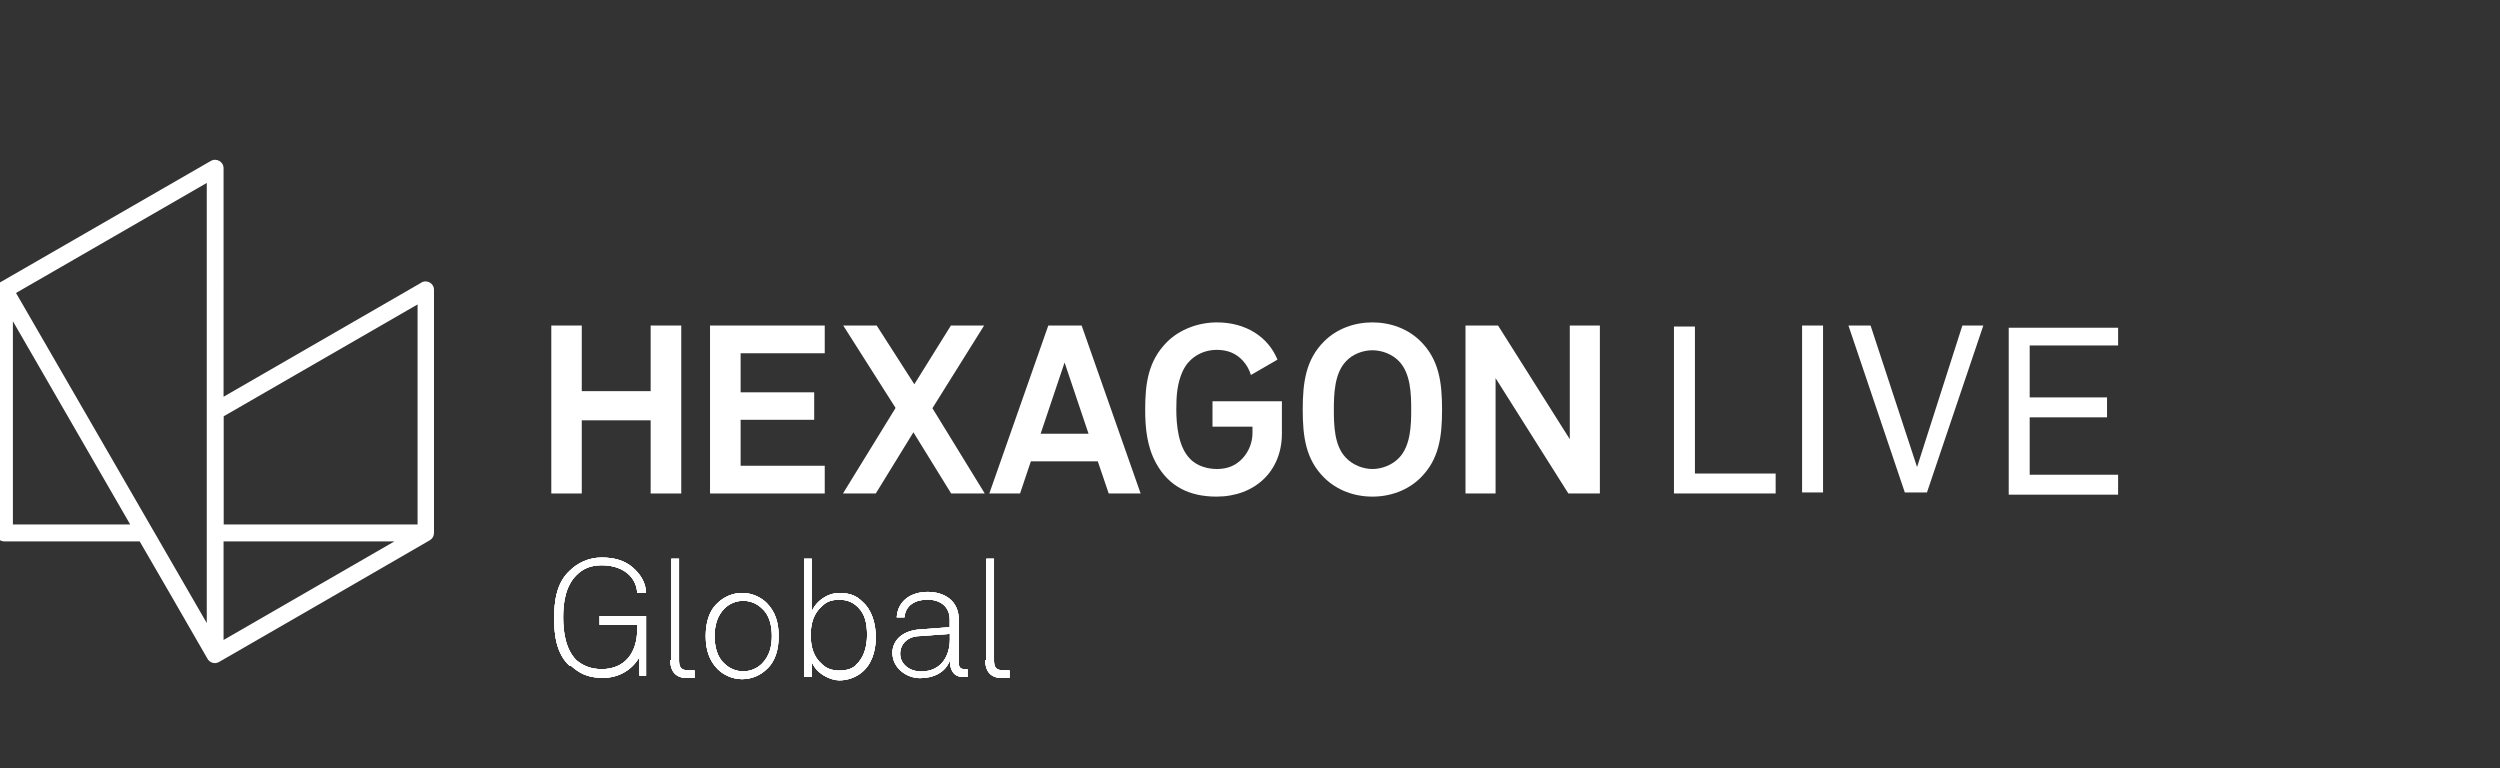 <?xml version="1.0" encoding="UTF-8"?>
<svg id="Layer_1" xmlns="http://www.w3.org/2000/svg" version="1.1" viewBox="0 0 192 59">
  <rect x="0" y="0" width="192" height="59" fill="#333333" stroke="none"/>
  <!-- Generator: Adobe Illustrator 29.5.1, SVG Export Plug-In . SVG Version: 2.1.0 Build 141)  -->
  <defs>
    <style>
      .st0 {
        fill: #fff;
      }
    </style>
  </defs>
  <g id="Global">
    <g>
      <g>
        <path class="st0" d="M43.75,51.14c-1.02-.93-1.19-2.38-1.19-3.65s.17-2.72,1.19-3.65c.59-.59,1.44-1.02,2.46-1.02s1.78.25,2.38.76c.59.51,1.02,1.19,1.02,1.95h-.68c0-.51-.25-1.02-.59-1.36-.51-.51-1.27-.76-2.12-.76s-1.44.25-1.95.76c-.85.85-1.02,2.12-1.02,3.23s.17,2.46,1.02,3.31c.51.42,1.1.68,1.95.68,1.78,0,2.72-1.27,2.72-3.06v-.34h-2.89v-.68h3.57v4.58h-.51v-1.44c-.51.93-1.53,1.61-2.8,1.61s-1.87-.42-2.46-.93h-.1Z"/>
        <path class="st0" d="M51.56,50.72v-7.81h.59v7.81c0,.42.08.76.68.76s.34,0,.51,0v.59h-.59c-.76,0-1.27-.42-1.27-1.36h.08,0Z"/>
        <path class="st0" d="M55.13,51.4c-.68-.68-.93-1.53-.93-2.55s.25-1.95.93-2.55c.42-.42,1.1-.76,1.87-.76s1.44.34,1.87.76c.68.68.93,1.53.93,2.55s-.25,1.95-.93,2.55c-.42.42-1.1.76-1.87.76s-1.44-.34-1.87-.76ZM58.52,50.97c.59-.59.76-1.36.76-2.12s-.17-1.61-.76-2.12c-.34-.34-.85-.59-1.44-.59s-1.1.25-1.44.59c-.59.59-.76,1.36-.76,2.12s.17,1.61.76,2.12c.34.34.85.59,1.44.59s1.1-.25,1.44-.59Z"/>
        <path class="st0" d="M62.34,50.72v1.27h-.59v-9.08h.59v4.07c.34-.85,1.27-1.44,2.12-1.44s1.36.25,1.78.68c.68.59,1.02,1.61,1.02,2.72s-.34,2.12-1.1,2.72c-.42.34-1.02.59-1.7.59s-1.78-.51-2.12-1.44v-.08h0ZM65.74,51.06c.59-.51.85-1.36.85-2.29s-.17-1.61-.68-2.12c-.34-.34-.76-.59-1.44-.59s-1.02.17-1.36.51c-.59.51-.85,1.27-.85,2.21s.25,1.7.85,2.21c.34.34.76.51,1.36.51s1.02-.17,1.27-.42v-.02Z"/>
        <path class="st0" d="M68.53,50.21c0-1.1.85-1.78,2.12-1.87l2.29-.17v-.59c0-1.02-.76-1.53-1.7-1.53s-1.7.42-1.78,1.36h-.59c.08-1.27,1.1-1.95,2.38-1.95s2.38.68,2.38,2.12v3.14c0,.42,0,.68.51.68s.08,0,.17,0v.59h-.34c-.76,0-1.02-.59-1.02-1.27-.34.93-1.27,1.36-2.29,1.36s-2.12-.76-2.12-1.95v.08h-.01ZM72.95,49.02v-.34l-2.29.17c-.93,0-1.53.59-1.53,1.36s.68,1.36,1.61,1.36c1.61,0,2.21-1.27,2.21-2.46v-.08h0Z"/>
        <path class="st0" d="M75.75,50.72v-7.81h.59v7.81c0,.42.08.76.68.76s.34,0,.51,0v.59h-.59c-.76,0-1.27-.42-1.27-1.36h.08,0Z"/>
      </g>
      <g>
        <path class="st0" d="M43.75,51.14c-1.02-.93-1.19-2.38-1.19-3.65s.17-2.72,1.19-3.65c.59-.59,1.44-1.02,2.46-1.02s1.78.25,2.38.76c.59.51,1.02,1.19,1.02,1.95h-.68c0-.51-.25-1.02-.59-1.36-.51-.51-1.27-.76-2.12-.76s-1.44.25-1.95.76c-.85.85-1.02,2.12-1.02,3.23s.17,2.46,1.02,3.31c.51.42,1.1.68,1.95.68,1.78,0,2.72-1.27,2.72-3.06v-.34h-2.89v-.68h3.57v4.58h-.51v-1.44c-.51.93-1.53,1.61-2.8,1.61s-1.87-.42-2.46-.93h-.1Z"/>
        <path class="st0" d="M51.56,50.72v-7.81h.59v7.81c0,.42.08.76.68.76s.34,0,.51,0v.59h-.59c-.76,0-1.27-.42-1.27-1.36h.08,0Z"/>
        <path class="st0" d="M55.13,51.4c-.68-.68-.93-1.53-.93-2.55s.25-1.95.93-2.55c.42-.42,1.1-.76,1.87-.76s1.44.34,1.87.76c.68.68.93,1.53.93,2.55s-.25,1.95-.93,2.55c-.42.42-1.1.76-1.87.76s-1.44-.34-1.87-.76ZM58.52,50.97c.59-.59.76-1.36.76-2.12s-.17-1.61-.76-2.12c-.34-.34-.85-.59-1.44-.59s-1.1.25-1.44.59c-.59.59-.76,1.36-.76,2.12s.17,1.61.76,2.12c.34.34.85.59,1.44.59s1.1-.25,1.44-.59Z"/>
        <path class="st0" d="M62.34,50.72v1.27h-.59v-9.08h.59v4.07c.34-.85,1.27-1.44,2.12-1.44s1.36.25,1.78.68c.68.59,1.02,1.61,1.02,2.72s-.34,2.12-1.1,2.72c-.42.34-1.02.59-1.7.59s-1.78-.51-2.12-1.44v-.08h0ZM65.74,51.06c.59-.51.85-1.36.85-2.29s-.17-1.61-.68-2.12c-.34-.34-.76-.59-1.44-.59s-1.02.17-1.36.51c-.59.51-.85,1.27-.85,2.21s.25,1.7.85,2.21c.34.34.76.51,1.36.51s1.02-.17,1.27-.42v-.02Z"/>
        <path class="st0" d="M68.53,50.21c0-1.1.85-1.78,2.12-1.87l2.29-.17v-.59c0-1.02-.76-1.53-1.7-1.53s-1.7.42-1.78,1.36h-.59c.08-1.27,1.1-1.95,2.38-1.95s2.38.68,2.38,2.12v3.14c0,.42,0,.68.51.68s.08,0,.17,0v.59h-.34c-.76,0-1.02-.59-1.02-1.27-.34.93-1.27,1.36-2.29,1.36s-2.12-.76-2.12-1.95v.08h-.01ZM72.95,49.02v-.34l-2.29.17c-.93,0-1.53.59-1.53,1.36s.68,1.36,1.61,1.36c1.61,0,2.21-1.27,2.21-2.46v-.08h0Z"/>
        <path class="st0" d="M75.75,50.72v-7.81h.59v7.81c0,.42.08.76.68.76s.34,0,.51,0v.59h-.59c-.76,0-1.27-.42-1.27-1.36h.08,0Z"/>
      </g>
      <g>
        <path class="st0" d="M43.75,51.14c-1.02-.93-1.19-2.38-1.19-3.65s.17-2.72,1.19-3.65c.59-.59,1.44-1.02,2.46-1.02s1.78.25,2.38.76c.59.51,1.02,1.19,1.02,1.95h-.68c0-.51-.25-1.02-.59-1.36-.51-.51-1.27-.76-2.12-.76s-1.44.25-1.95.76c-.85.85-1.02,2.12-1.02,3.23s.17,2.46,1.02,3.31c.51.42,1.1.68,1.95.68,1.78,0,2.72-1.27,2.72-3.06v-.34h-2.89v-.68h3.57v4.58h-.51v-1.44c-.51.93-1.53,1.61-2.8,1.61s-1.87-.42-2.46-.93h-.1Z"/>
        <path class="st0" d="M51.56,50.72v-7.81h.59v7.81c0,.42.08.76.68.76s.34,0,.51,0v.59h-.59c-.76,0-1.27-.42-1.27-1.36h.08,0Z"/>
        <path class="st0" d="M55.13,51.4c-.68-.68-.93-1.53-.93-2.55s.25-1.95.93-2.55c.42-.42,1.1-.76,1.87-.76s1.44.34,1.87.76c.68.68.93,1.53.93,2.55s-.25,1.95-.93,2.55c-.42.42-1.1.76-1.87.76s-1.44-.34-1.87-.76ZM58.52,50.97c.59-.59.76-1.36.76-2.12s-.17-1.61-.76-2.12c-.34-.34-.85-.59-1.44-.59s-1.1.25-1.44.59c-.59.59-.76,1.36-.76,2.12s.17,1.61.76,2.12c.34.34.85.59,1.44.59s1.1-.25,1.44-.59Z"/>
        <path class="st0" d="M62.34,50.72v1.27h-.59v-9.08h.59v4.07c.34-.85,1.27-1.44,2.12-1.44s1.36.25,1.78.68c.68.59,1.02,1.61,1.02,2.72s-.34,2.12-1.1,2.72c-.42.34-1.02.59-1.7.59s-1.78-.51-2.12-1.44v-.08h0ZM65.74,51.06c.59-.51.85-1.36.85-2.29s-.17-1.61-.68-2.12c-.34-.34-.76-.59-1.44-.59s-1.02.17-1.36.51c-.59.51-.85,1.27-.85,2.21s.25,1.7.85,2.21c.34.34.76.51,1.36.51s1.02-.17,1.27-.42v-.02Z"/>
        <path class="st0" d="M68.53,50.21c0-1.1.85-1.78,2.12-1.87l2.29-.17v-.59c0-1.02-.76-1.53-1.7-1.53s-1.7.42-1.78,1.36h-.59c.08-1.27,1.1-1.95,2.38-1.95s2.38.68,2.38,2.12v3.14c0,.42,0,.68.51.68s.08,0,.17,0v.59h-.34c-.76,0-1.02-.59-1.02-1.27-.34.93-1.27,1.36-2.29,1.36s-2.12-.76-2.12-1.95v.08h-.01ZM72.95,49.02v-.34l-2.29.17c-.93,0-1.53.59-1.53,1.36s.68,1.36,1.61,1.36c1.61,0,2.21-1.27,2.21-2.46v-.08h0Z"/>
        <path class="st0" d="M75.75,50.72v-7.81h.59v7.81c0,.42.08.76.68.76s.34,0,.51,0v.59h-.59c-.76,0-1.27-.42-1.27-1.36h.08,0Z"/>
      </g>
    </g>
    <g>
      <path class="st0" d="M43.75,51.14c-1.02-.93-1.19-2.38-1.19-3.65s.17-2.72,1.19-3.65c.59-.59,1.44-1.02,2.46-1.02s1.78.25,2.38.76c.59.51,1.02,1.19,1.02,1.95h-.68c0-.51-.25-1.02-.59-1.36-.51-.51-1.27-.76-2.12-.76s-1.44.25-1.95.76c-.85.85-1.02,2.12-1.02,3.23s.17,2.46,1.02,3.31c.51.42,1.1.68,1.95.68,1.78,0,2.72-1.27,2.72-3.06v-.34h-2.89v-.68h3.57v4.58h-.51v-1.44c-.51.93-1.53,1.61-2.8,1.61s-1.87-.42-2.46-.93h-.1Z"/>
      <path class="st0" d="M51.56,50.72v-7.81h.59v7.81c0,.42.08.76.68.76s.34,0,.51,0v.59h-.59c-.76,0-1.27-.42-1.27-1.36h.08,0Z"/>
      <path class="st0" d="M55.13,51.4c-.68-.68-.93-1.53-.93-2.55s.25-1.95.93-2.55c.42-.42,1.1-.76,1.87-.76s1.44.34,1.87.76c.68.68.93,1.53.93,2.55s-.25,1.95-.93,2.55c-.42.42-1.1.76-1.87.76s-1.44-.34-1.87-.76ZM58.52,50.97c.59-.59.76-1.36.76-2.12s-.17-1.61-.76-2.12c-.34-.34-.85-.59-1.44-.59s-1.1.25-1.44.59c-.59.59-.76,1.36-.76,2.12s.17,1.61.76,2.12c.34.34.85.59,1.44.59s1.1-.25,1.44-.59Z"/>
      <path class="st0" d="M62.34,50.72v1.27h-.59v-9.08h.59v4.07c.34-.85,1.27-1.44,2.12-1.44s1.36.25,1.78.68c.68.59,1.02,1.61,1.02,2.72s-.34,2.12-1.1,2.72c-.42.34-1.02.59-1.7.59s-1.78-.51-2.12-1.44v-.08h0ZM65.74,51.06c.59-.51.85-1.36.85-2.29s-.17-1.61-.68-2.12c-.34-.34-.76-.59-1.44-.59s-1.02.17-1.36.51c-.59.51-.85,1.27-.85,2.21s.25,1.7.85,2.21c.34.34.76.51,1.36.51s1.02-.17,1.27-.42v-.02Z"/>
      <path class="st0" d="M68.53,50.21c0-1.1.85-1.78,2.12-1.87l2.29-.17v-.59c0-1.02-.76-1.53-1.7-1.53s-1.7.42-1.78,1.36h-.59c.08-1.27,1.1-1.95,2.38-1.95s2.38.68,2.38,2.12v3.14c0,.42,0,.68.51.68s.08,0,.17,0v.59h-.34c-.76,0-1.02-.59-1.02-1.27-.34.93-1.27,1.36-2.29,1.36s-2.12-.76-2.12-1.95v.08h-.01ZM72.95,49.02v-.34l-2.29.17c-.93,0-1.53.59-1.53,1.36s.68,1.36,1.61,1.36c1.61,0,2.21-1.27,2.21-2.46v-.08h0Z"/>
      <path class="st0" d="M75.75,50.72v-7.81h.59v7.81c0,.42.08.76.68.76s.34,0,.51,0v.59h-.59c-.76,0-1.27-.42-1.27-1.36h.08,0Z"/>
    </g>
  </g>
  <g id="Live">
    <path class="st0" d="M130.17,25v11.37h6.2v1.53h-7.81v-12.82h1.61s0-.08,0-.08Z"/>
    <path class="st0" d="M140.01,25v12.82h-1.61v-12.82h1.61Z"/>
    <path class="st0" d="M143.66,25l3.57,10.87,3.48-10.87h1.61l-4.33,12.82h-1.7l-4.33-12.82h1.7Z"/>
    <path class="st0" d="M162.67,25v1.53h-6.79v3.99h5.94v1.53h-5.94v4.41h6.79v1.53h-8.4v-12.82h8.4s0-.17,0-.17Z"/>
  </g>
  <g id="Hexagon">
    <polygon class="st0" points="49.97 25 49.97 30.04 44.68 30.04 44.68 25 42.34 25 42.34 37.9 44.68 37.9 44.68 32.28 49.97 32.28 49.97 37.9 52.32 37.9 52.32 25 49.97 25"/>
    <polygon class="st0" points="54.53 37.9 54.53 25 63.34 25 63.34 27.13 56.88 27.13 56.88 30.13 62.53 30.13 62.53 32.24 56.88 32.24 56.88 35.77 63.34 35.77 63.34 37.9 54.53 37.9"/>
    <polygon class="st0" points="73.05 37.9 70.15 33.2 67.26 37.9 64.74 37.9 68.78 31.33 64.76 25 67.33 25 70.22 29.51 73.03 25 75.58 25 71.61 31.35 75.63 37.9 73.05 37.9"/>
    <path class="st0" d="M81.75,27.87l-1.83,5.44h3.68l-1.83-5.44h-.02ZM85.15,37.9l-.84-2.47h-5.14l-.83,2.47h-2.36l4.53-12.9h2.56l4.53,12.9h-2.46.01Z"/>
    <path class="st0" d="M107.45,27.75c-.51-.54-1.3-.85-2.05-.85s-1.53.31-2.03.85c-.89.93-.93,2.53-.93,3.72s.03,2.77.93,3.69c.51.54,1.3.86,2.03.86s1.53-.31,2.05-.86c.89-.93.93-2.51.93-3.69s-.03-2.78-.93-3.72h0ZM109.11,36.68c-.98.98-2.33,1.46-3.71,1.46s-2.72-.48-3.71-1.46c-1.4-1.4-1.64-3.11-1.64-5.22s.24-3.84,1.64-5.24c.98-.98,2.33-1.46,3.71-1.46s2.73.48,3.71,1.46c1.4,1.4,1.64,3.13,1.64,5.24s-.24,3.82-1.64,5.22Z"/>
    <polygon class="st0" points="120.45 37.9 114.86 29.04 114.86 37.9 112.55 37.9 112.55 25 115.05 25 120.56 33.73 120.56 25 122.87 25 122.87 37.9 120.45 37.9"/>
    <path class="st0" d="M98.45,30.83v2.47c0,2.92-2.11,4.84-5.02,4.84-2.03,0-3.64-.74-4.64-2.56-.7-1.28-.84-2.68-.84-4.13,0-1.97.22-3.72,1.67-5.18.99-.99,2.44-1.51,3.84-1.51,2.19,0,3.92,1.08,4.65,2.86l-2.04,1.18c-.12-.39-.32-.78-.63-1.11-.53-.57-1.18-.82-1.99-.82-1.15,0-2.16.62-2.63,1.66-.42.93-.48,1.9-.48,2.91,0,1.21.16,2.86,1.02,3.76.59.65,1.5.82,2.09.82.81,0,1.45-.25,1.98-.82.51-.55.75-1.26.76-1.9v-.53h-3.07v-1.95h5.35-.02Z"/>
  </g>
  <path id="bug" class="st0" d="M32.39,21.69c-3.5,2.02-15.22,8.78-15.22,8.78h0V12.92c0-.5-.54-.81-.98-.56C12.86,14.28,2.02,20.53,0,21.69c-.2.12-.32.32-.32.56v18.68c0,.36.3.65.65.65h10.4c.64,1.1,4.13,7.13,5.21,9.02.18.31.57.42.88.24,2.67-1.54,14.12-8.14,16.19-9.35.2-.12.32-.32.32-.56v-18.67c0-.5-.53-.81-.98-.56h.03ZM.99,40.28v-15.61l9.01,15.61s-9.01,0-9.01,0ZM15.88,47.85L1.23,22.5l14.65-8.45v33.8ZM17.17,49.15v-7.57h13.12s-13.12,7.57-13.12,7.57ZM32.07,40.28h-14.89v-8.31l14.89-8.59v16.9Z"/>
</svg>
